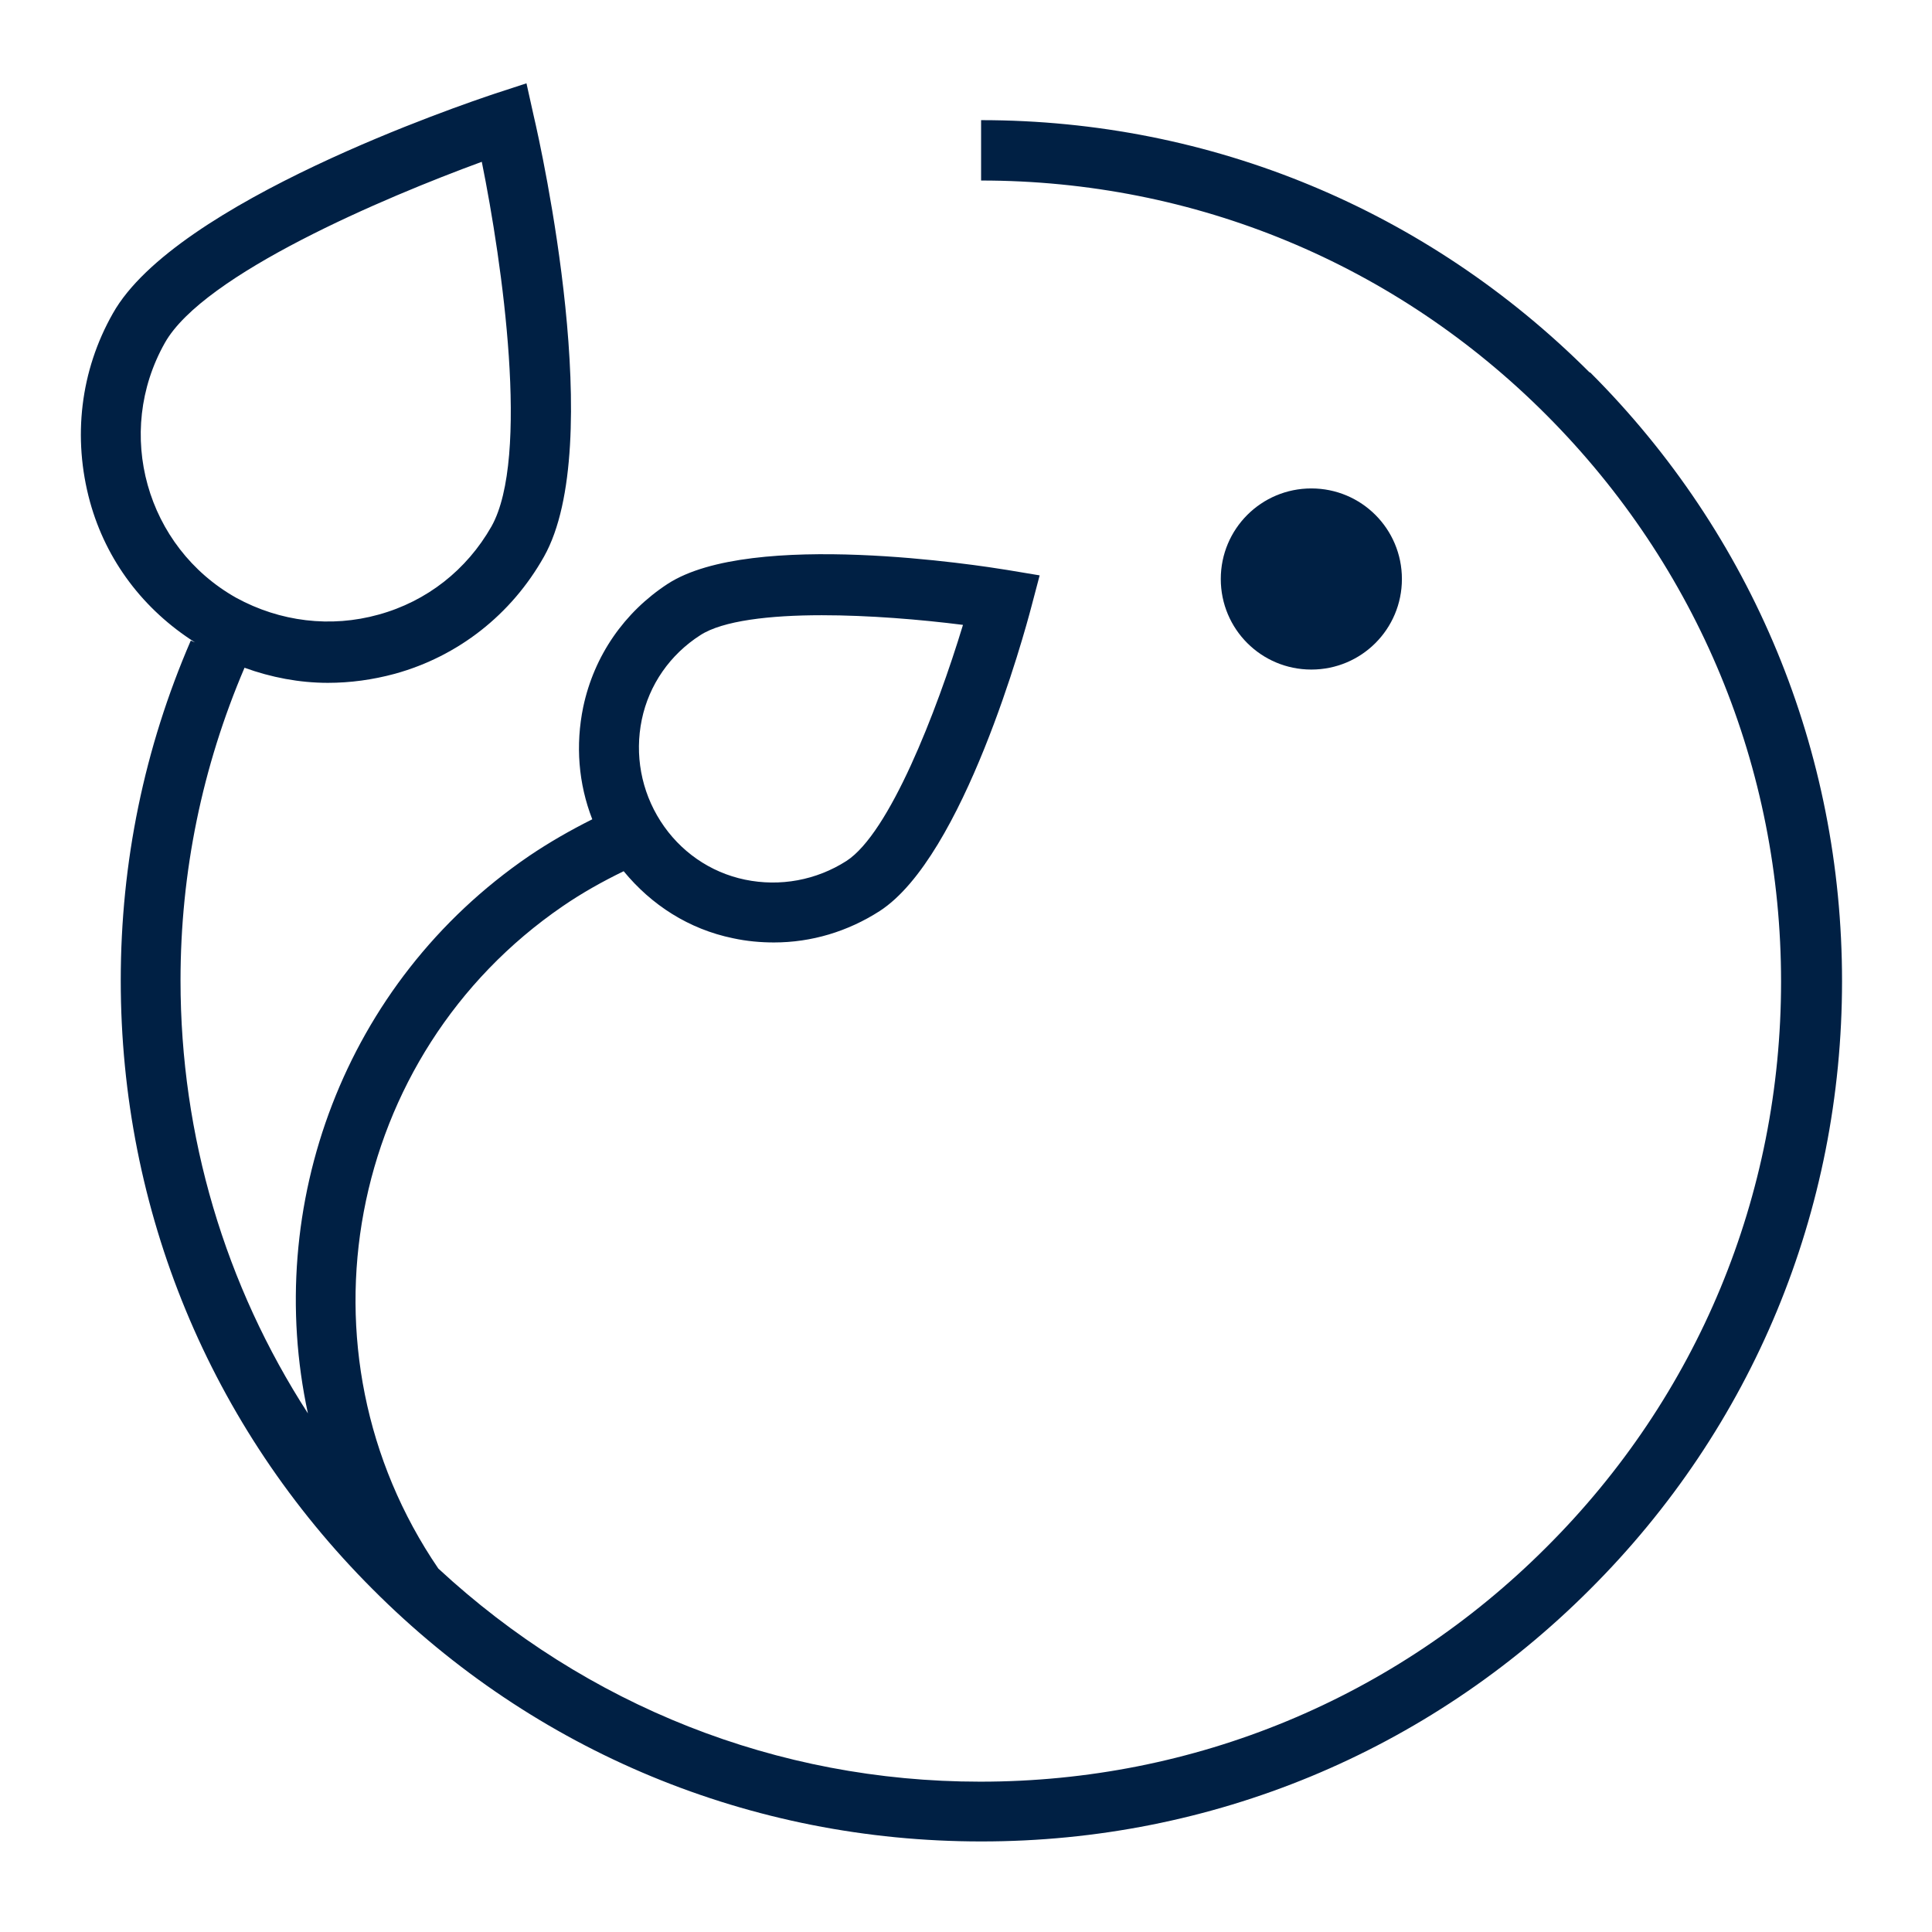 <svg xmlns="http://www.w3.org/2000/svg" id="Betjening" viewBox="0 0 32 32"><defs><style>      .cls-1 {        fill: #002044;      }    </style></defs><path class="cls-1" d="M26.33,6.17c-2.69-2.69-6.27-4.18-10.08-4.18v1c3.54,0,6.87,1.38,9.37,3.89,2.5,2.51,3.88,5.84,3.88,9.38,0,3.54-1.38,6.87-3.89,9.37-2.5,2.5-5.83,3.88-9.37,3.88h-.01c-3.36,0-6.52-1.26-8.97-3.53-2.45-3.59-1.53-8.51,2.06-10.97.32-.22.66-.41,1.01-.58.46.56,1.08.96,1.81,1.11.23.05.46.07.68.07.62,0,1.22-.18,1.75-.52,1.39-.9,2.4-4.61,2.51-5.03l.14-.53-.54-.09c-.43-.07-4.23-.67-5.62.23-.72.47-1.22,1.19-1.4,2.04-.13.63-.08,1.27.15,1.86-.36.18-.71.38-1.05.61-3.07,2.1-4.4,5.8-3.66,9.23-1.37-2.12-2.11-4.59-2.11-7.17,0-1.8.36-3.54,1.06-5.18.44.16.91.25,1.38.25.37,0,.74-.05,1.11-.15,1.05-.29,1.93-.98,2.47-1.94,1.04-1.85-.04-6.75-.17-7.3l-.12-.54-.52.17c-.54.18-5.29,1.79-6.33,3.64-.54.95-.67,2.06-.38,3.12.27.98.89,1.79,1.74,2.33l-.07-.03c-.77,1.78-1.16,3.67-1.16,5.63,0,3.81,1.48,7.39,4.17,10.08,2.69,2.7,6.27,4.18,10.08,4.18h.01c3.8,0,7.38-1.48,10.07-4.17,2.7-2.69,4.18-6.27,4.18-10.08,0-3.81-1.48-7.39-4.17-10.08ZM10.63,11.92c.12-.58.47-1.08.97-1.4h0c.37-.24,1.15-.33,2.01-.33.78,0,1.63.07,2.34.16-.44,1.45-1.22,3.45-1.93,3.91-.5.32-1.1.43-1.68.31-.58-.12-1.08-.47-1.4-.97-.32-.5-.43-1.1-.31-1.68ZM2.73,5.68c.64-1.14,3.64-2.41,5.25-3,.34,1.68.8,4.9.16,6.04-.41.72-1.07,1.24-1.87,1.46-.79.22-1.63.12-2.36-.28-1.49-.84-2.02-2.73-1.18-4.22Z"></path><path class="cls-1" d="M23.22,9.59c0-.83-.67-1.5-1.5-1.5s-1.5.67-1.5,1.5.67,1.5,1.5,1.5,1.5-.67,1.5-1.5Z"></path></svg>